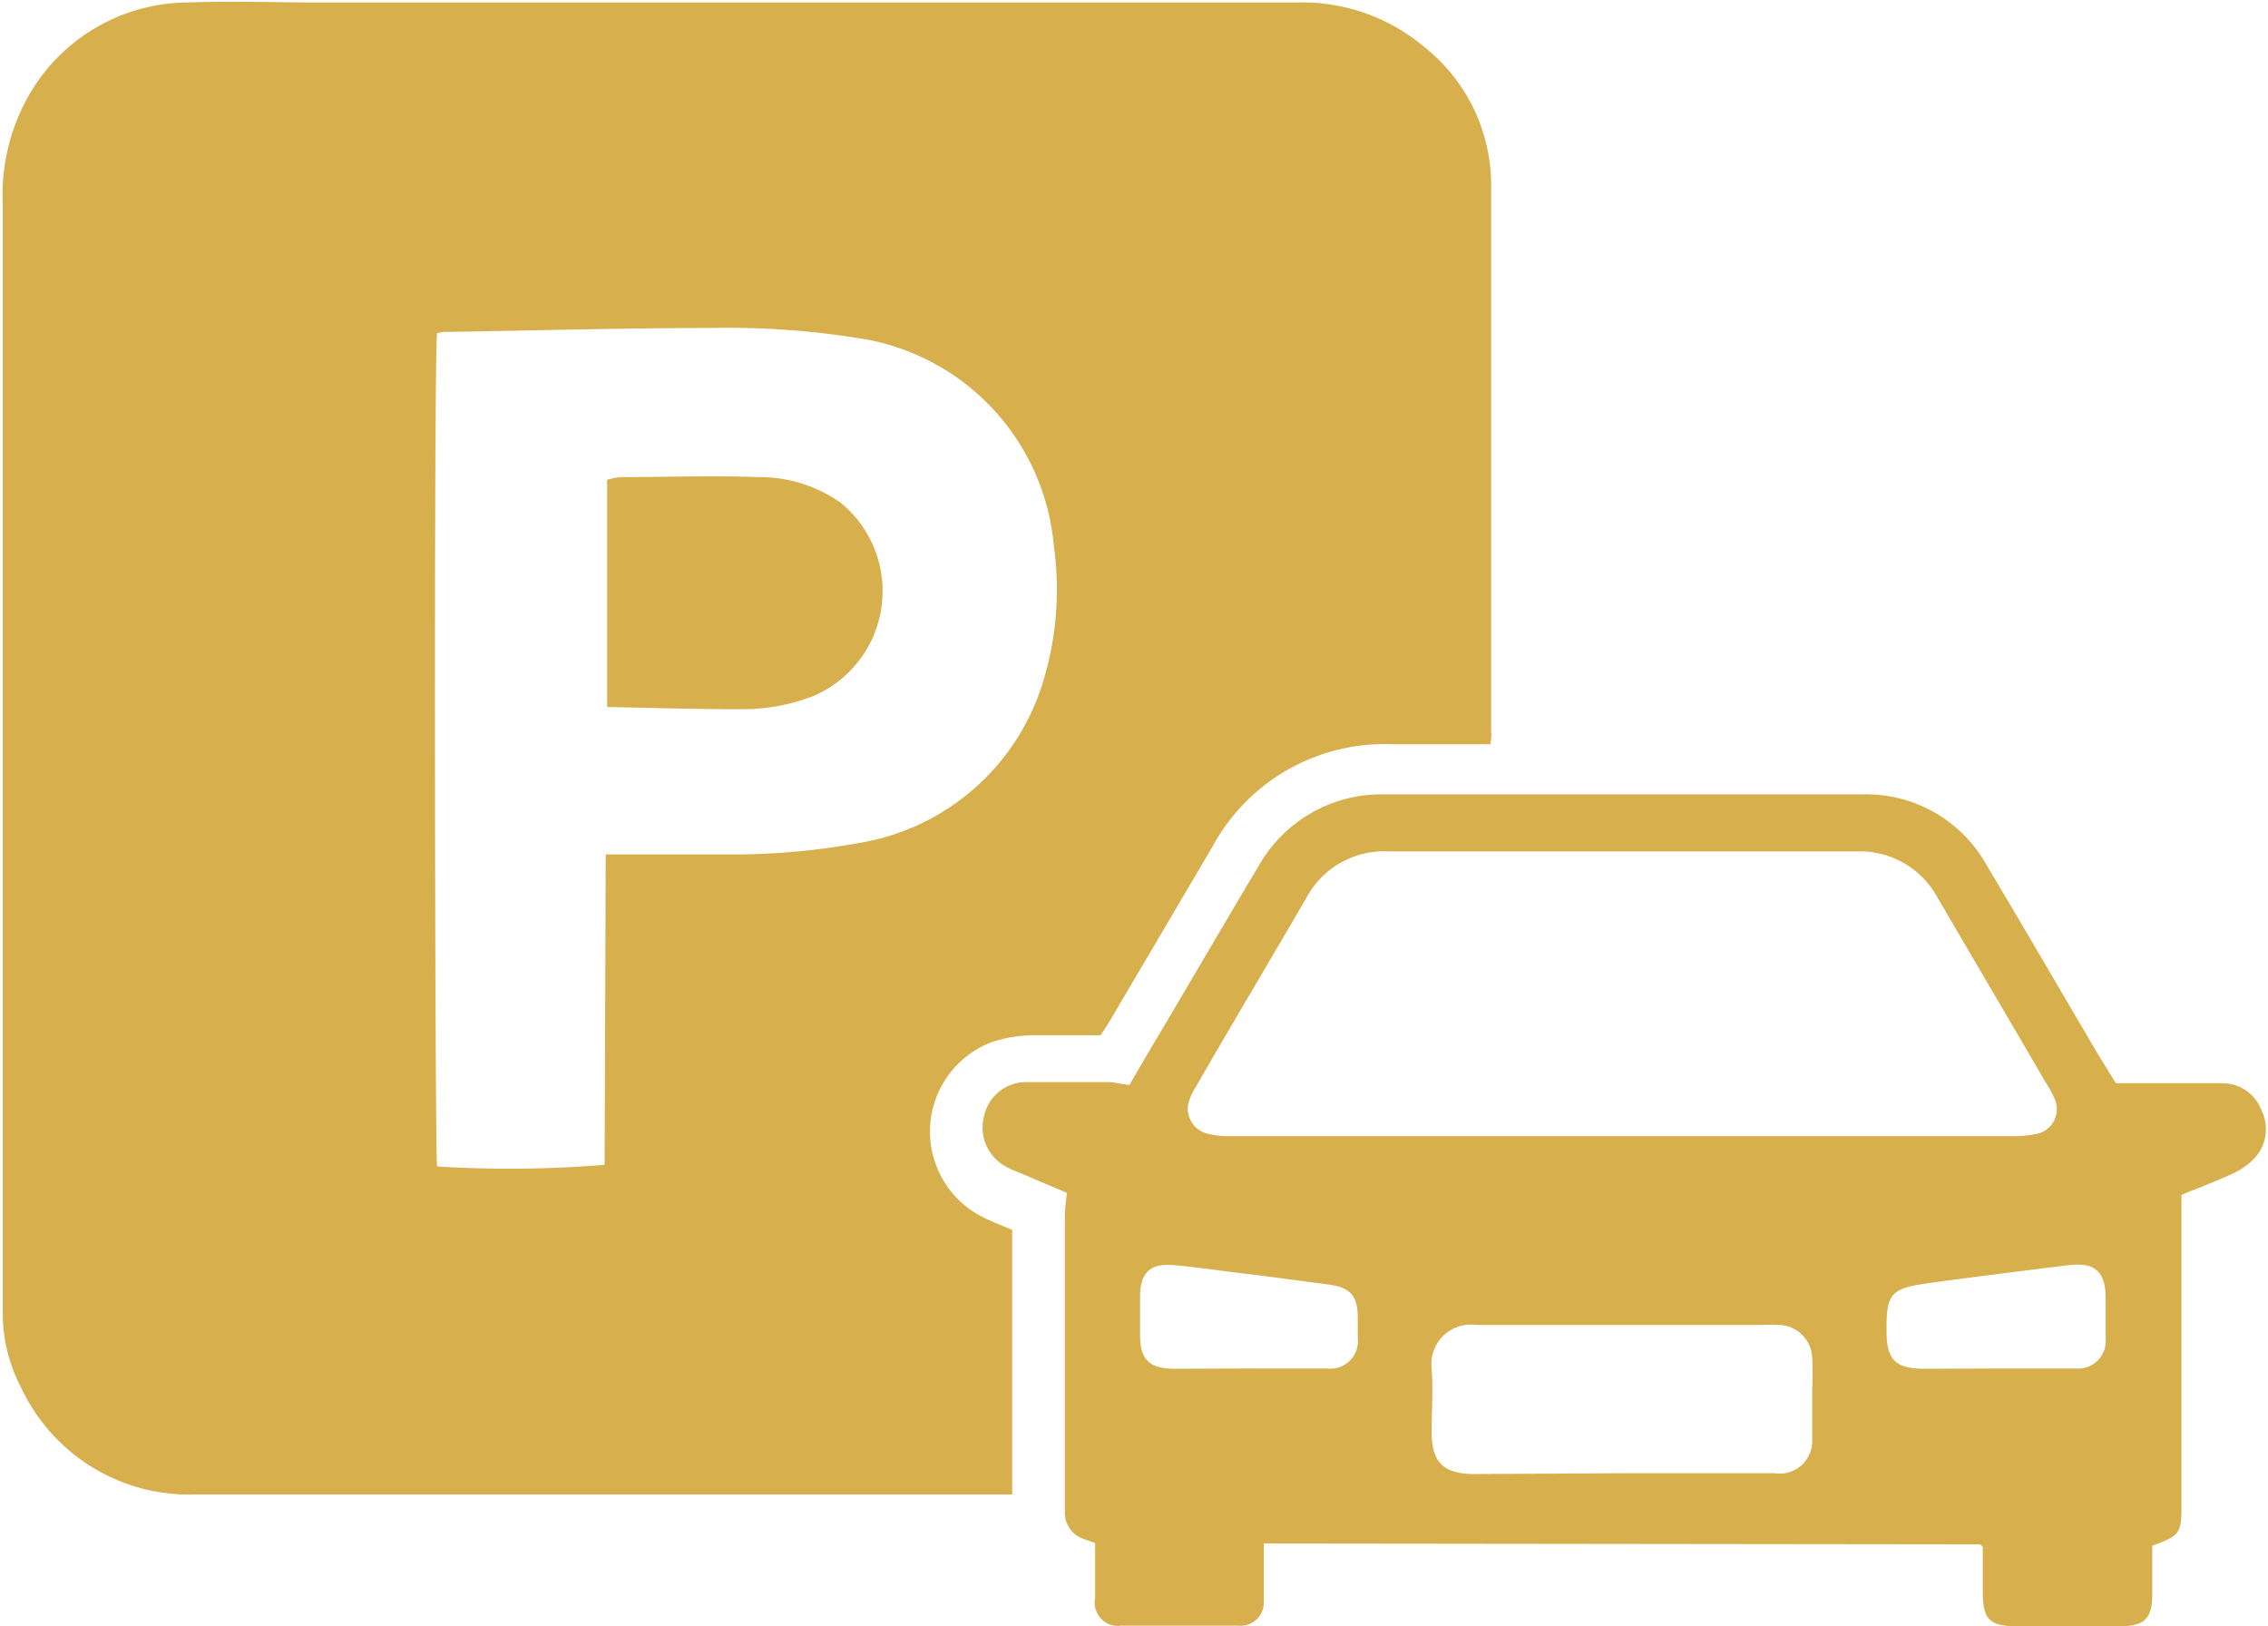 <?xml version="1.0" encoding="UTF-8" standalone="no"?><svg xmlns="http://www.w3.org/2000/svg" xmlns:xlink="http://www.w3.org/1999/xlink" data-name="Layer 1" fill="#d7af4d" height="59" preserveAspectRatio="xMidYMid meet" version="1" viewBox="14.8 22.0 82.3 59.0" width="82.3" zoomAndPan="magnify"><g id="change1_1"><path d="M68.89,49c-1.26,0-2.44,0-3.62,0a7.1,7.1,0,0,0-6.48,3.73l-3.63,6.16c-.12.21-.25.41-.42.67-.81,0-1.65,0-2.49,0a5.07,5.07,0,0,0-1.41.23,3.47,3.47,0,0,0-.31,6.4c.31.16.65.28,1,.43v9.6c-.24,0-.45,0-.66,0-9.68,0-19.37,0-29,0a6.73,6.73,0,0,1-6.3-3.87,5.78,5.78,0,0,1-.67-2.71c0-.24,0-.48,0-.72q0-19.77,0-39.53a7.28,7.28,0,0,1,.75-3.56,6.69,6.69,0,0,1,6-3.74c1.56-.06,3.13,0,4.69,0H61.89a6.87,6.87,0,0,1,4.6,1.62,6.39,6.39,0,0,1,2.42,5c0,6.63,0,13.25,0,19.87C68.93,48.64,68.91,48.76,68.89,49ZM36.78,53l.8,0c1.35,0,2.7,0,4.05,0A25.74,25.74,0,0,0,46,52.58a8.4,8.4,0,0,0,6.63-5.78,11.41,11.41,0,0,0,.41-5,8.36,8.36,0,0,0-6.77-7.48,30,30,0,0,0-5.68-.42c-3.15,0-6.31.09-9.46.14-.16,0-.32,0-.47.05-.12.95-.08,29.7,0,30.23a42.1,42.1,0,0,0,6.08-.06Z" fill="inherit"/></g><g id="change1_2"><path d="M55.78,61.37c.45-.78.89-1.52,1.33-2.26,1.14-1.93,2.27-3.86,3.42-5.79A5.11,5.11,0,0,1,65,50.82c5.8,0,11.61,0,17.41,0a5,5,0,0,1,4.48,2.57c1.37,2.29,2.71,4.6,4.07,6.91l.62,1,.69,0h3.18a1.51,1.51,0,0,1,1.42,1A1.54,1.54,0,0,1,96.63,64a2.58,2.58,0,0,1-.88.61c-.58.27-1.19.49-1.79.74v1.18q0,5.06,0,10.12c0,1-.08,1.07-1.06,1.43,0,.57,0,1.17,0,1.77,0,.87-.28,1.15-1.17,1.15-1.26,0-2.51,0-3.76,0-1,0-1.22-.27-1.22-1.26,0-.55,0-1.11,0-1.61l-.09-.1s0,0-.06,0L61,78a3,3,0,0,0-.34,0c0,.29,0,.57,0,.85,0,.44,0,.87,0,1.3a.84.84,0,0,1-.92.83q-2.13,0-4.26,0a.84.84,0,0,1-.94-1c0-.65,0-1.3,0-2l-.4-.14a1,1,0,0,1-.7-1c0-.14,0-.29,0-.43,0-3.28,0-6.56,0-9.83,0-.41,0-.81.08-1.3l-1.55-.66c-.22-.1-.45-.17-.66-.29a1.61,1.61,0,0,1-.8-1.84,1.56,1.56,0,0,1,1.5-1.23c1,0,2.07,0,3.11,0Zm17.87,1.85h14.1a4.19,4.19,0,0,0,1-.09.92.92,0,0,0,.61-1.26,3.91,3.91,0,0,0-.31-.57c-1.31-2.25-2.63-4.49-3.94-6.73a3.2,3.2,0,0,0-2.92-1.68h-17a3.2,3.2,0,0,0-3,1.71c-1.33,2.29-2.69,4.56-4,6.84a2.05,2.05,0,0,0-.2.39.93.93,0,0,0,.63,1.3,3.07,3.07,0,0,0,.86.09Zm0,12.23H79.2a1.18,1.18,0,0,0,1.36-1.24c0-.6,0-1.21,0-1.81a11,11,0,0,0,0-1.15,1.24,1.24,0,0,0-1.23-1.18,5.61,5.61,0,0,0-.58,0H72.91c-1.52,0-3,0-4.55,0a1.43,1.43,0,0,0-1.61,1.58c.06.76,0,1.53,0,2.3,0,1.1.42,1.52,1.53,1.53Zm13.6-3.8c1,0,1.92,0,2.88,0a1,1,0,0,0,1.08-1.08c0-.48,0-1,0-1.45,0-1-.4-1.33-1.34-1.22-1.69.21-3.39.42-5.07.65-1.42.2-1.56.39-1.54,1.8,0,1,.36,1.3,1.32,1.31Zm-27.19,0h.58c.77,0,1.54,0,2.31,0a1,1,0,0,0,1.12-1.11c0-.24,0-.48,0-.72,0-.83-.28-1.12-1.09-1.22-1-.13-2-.27-3-.39s-1.72-.23-2.58-.31-1.22.28-1.23,1.1q0,.72,0,1.44c0,.88.33,1.21,1.22,1.22Z" fill="inherit"/></g><g id="change1_3"><path d="M36.83,47.65V39.41a2.25,2.25,0,0,1,.49-.1c1.66,0,3.32-.06,5,0a5.11,5.11,0,0,1,3,.94,4.14,4.14,0,0,1-1,7,7,7,0,0,1-2.47.48C40.2,47.74,38.54,47.68,36.83,47.65Z" fill="inherit"/></g></svg>